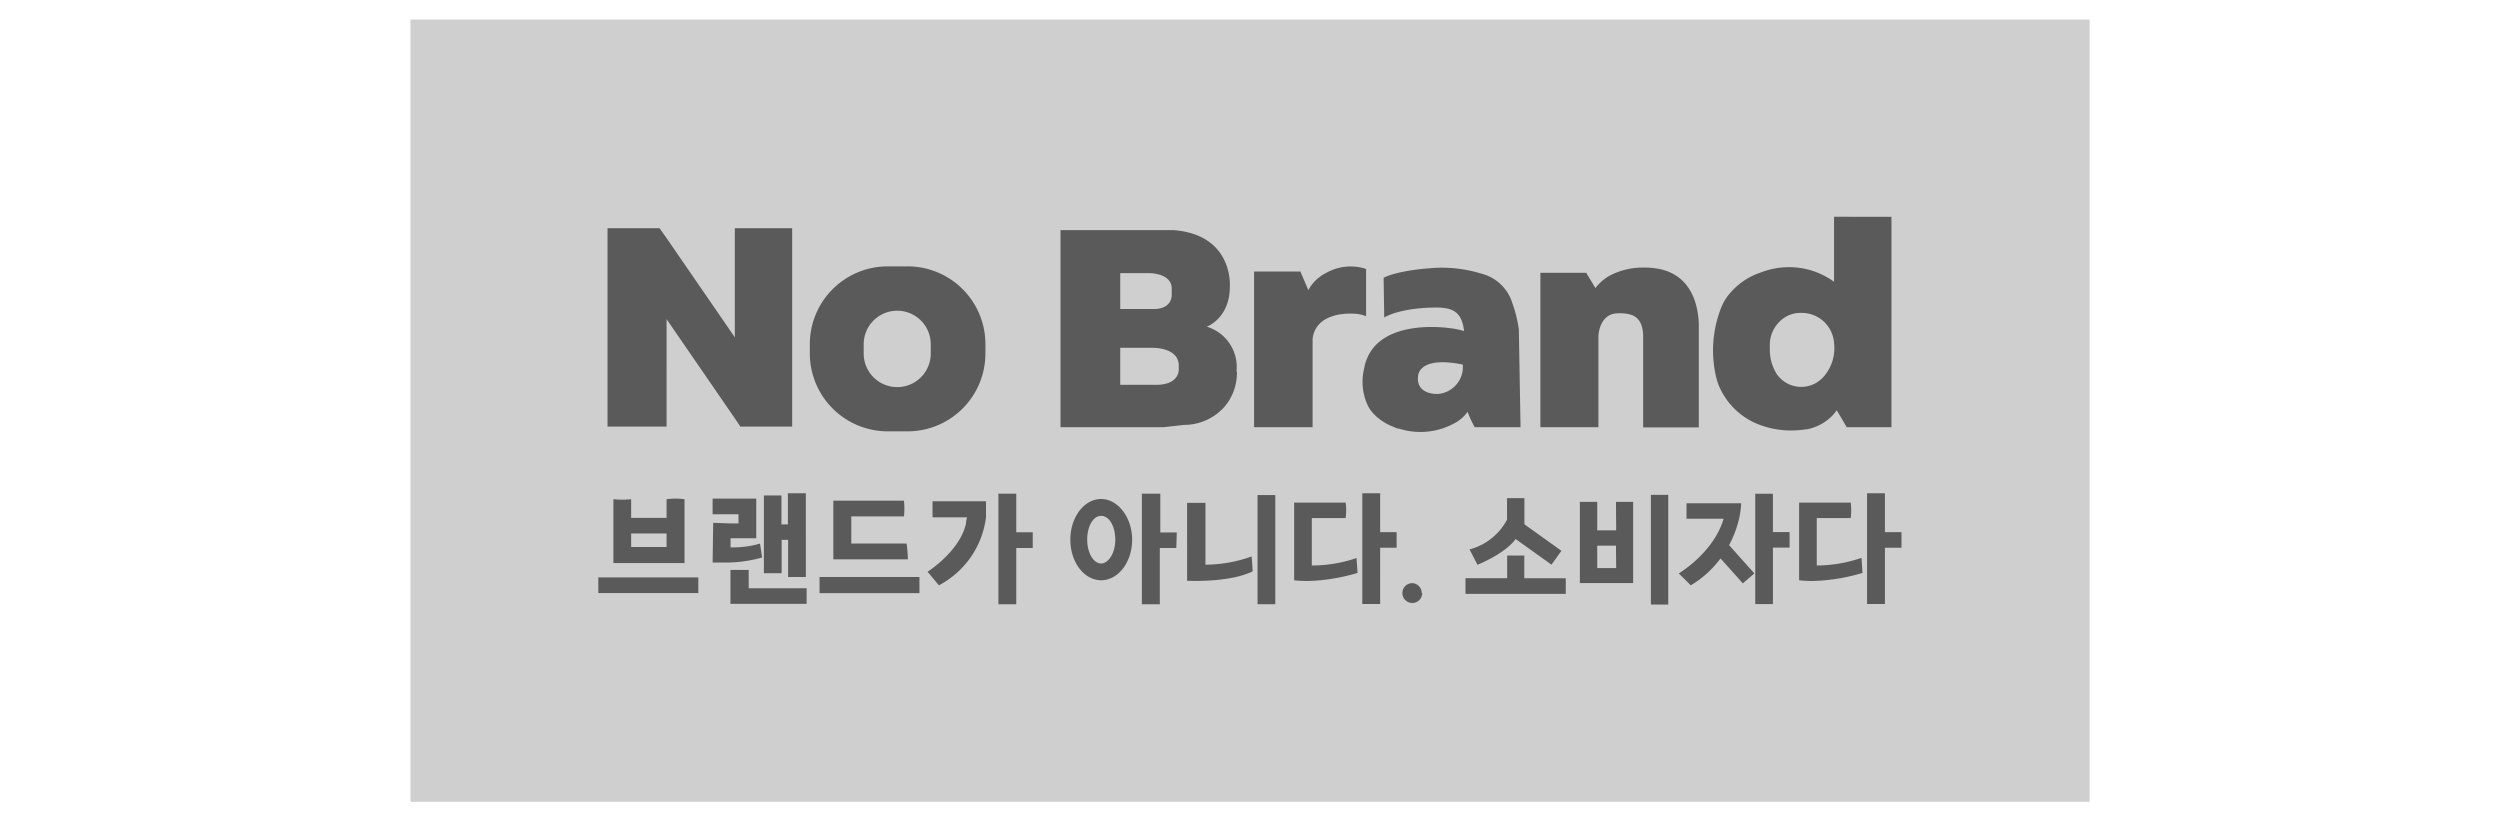 <svg id="Layer_1" data-name="Layer 1" xmlns="http://www.w3.org/2000/svg" viewBox="0 0 252 82.8"><defs><style>.cls-1{opacity:0.65;}.cls-2{fill:#b5b5b5;}.cls-3{fill:#020202;}.cls-4{fill:none;}</style></defs><title>no-brand-bw-logo</title><g id="_14_NB" data-name="14 NB" class="cls-1"><rect class="cls-2" x="41.38" y="1.97" width="169.25" height="78.85"/><path class="cls-3" d="M79.85,23V43H74.63l-.56-.83-6.88-10V43H61.24V23h5.24l.71,1,6.88,10V23Zm19.48,11.7v.92a7.85,7.85,0,0,1-7.85,7.86h-2a7.86,7.86,0,0,1-7.85-7.86v-.92a7.85,7.85,0,0,1,7.85-7.85h2A7.84,7.84,0,0,1,99.33,34.74Zm-5.51,0a3.38,3.38,0,0,0-6.76,0v.94a3.38,3.38,0,1,0,6.76,0Zm30.86,2.74a5.25,5.25,0,0,1-1.33,3.65,5.45,5.45,0,0,1-4,1.74l-2.07.23H106.9V23.2h11.45c6,.5,5.62,5.66,5.62,5.66,0,3.25-2.33,4.07-2.33,4.07a4.24,4.24,0,0,1,3,4.51Zm-11.76-6.29h3.36c2,0,1.83-1.53,1.83-1.53V29c-.11-1.58-2.49-1.47-2.49-1.47h-2.7Zm5.9,6.09v-.47c-.1-1.83-2.76-1.71-2.76-1.71h-3.14v3.73h3.63C118.91,38.79,118.82,37.24,118.82,37.24Zm14.84-9.72a4.07,4.07,0,0,0-1.35,1.08,3.84,3.84,0,0,0-.43.65l-.8-1.88h-4.67V43.06h5.9V34.15c.3-2.43,3.1-2.66,4.52-2.5a3.08,3.08,0,0,1,.87.23V27.11A5,5,0,0,0,133.66,27.52Zm19.61,15.54h-4.62a11.29,11.29,0,0,1-.72-1.55,3.67,3.67,0,0,1-1.23,1.1,7.12,7.12,0,0,1-5.47.66h0l-.24-.07-.12,0L140.4,43h0a5.56,5.56,0,0,1-1.53-.9l-.14-.12-.05-.05-.15-.15a3.25,3.25,0,0,1-.7-1h0a5.64,5.64,0,0,1-.33-3.61c.77-4.36,6.13-4.42,8.67-4.09a8.13,8.13,0,0,1,1.41.29c-.22-1.93-1.15-2.35-2.71-2.37-3.8,0-5.34,1-5.34,1l-.06-4s1.28-.76,5.2-1a13.59,13.59,0,0,1,4.61.57,4.4,4.4,0,0,1,3.17,3,13.62,13.62,0,0,1,.65,2.64Zm-5.82-6.31c-4.44-.91-4.5,1.1-4.5,1.1-.28,2,2,1.86,2,1.86A2.73,2.73,0,0,0,147.45,36.75Zm20.07-9.58a7.82,7.82,0,0,0-1.89-.2,7.16,7.16,0,0,0-3.42.84,4.81,4.81,0,0,0-1.09.87,2.74,2.74,0,0,0-.3.36l-.93-1.54h-4.62V43.06h5.85V33.93c0-.22.12-2.21,1.81-2.34a4.59,4.59,0,0,1,1.23.07c.75.16,1.5.66,1.47,2.42v9h5.61V32.58C171.06,29.09,169.34,27.63,167.52,27.17Zm23.14-5.32V43.06h-4.51l-1-1.7-.4.49-.06.06h0a4.92,4.92,0,0,1-2.58,1.37H182a3.86,3.86,0,0,1-.49.06,9,9,0,0,1-4.22-.55h0a7.14,7.14,0,0,1-3.89-3.61v0a5,5,0,0,1-.38-1.05l-.06-.24h0a11.73,11.73,0,0,1,.49-6.76,5,5,0,0,1,1-1.65,6.85,6.85,0,0,1,3-2,7.85,7.85,0,0,1,2.88-.55,7.72,7.72,0,0,1,4.54,1.47V21.85Zm-5.78,12.81a3.27,3.27,0,0,0-3.28-3.12h-.13a2.91,2.91,0,0,0-1.69.54h0a3.31,3.31,0,0,0-1.38,2.86,2,2,0,0,0,0,.22,4.61,4.61,0,0,0,.68,2.52h0l0,0a3,3,0,0,0,4.69.35h0A4.34,4.34,0,0,0,184.88,34.66ZM67.19,50.32V52.2H63.62V50.32a8.68,8.68,0,0,1-1.79,0v6.44H69V50.32A6.79,6.79,0,0,0,67.19,50.32Zm0,4.82H63.62V53.77h3.57Zm3.2,4.64H60.31V58.2H70.39Zm10.92-.48v1.57H73.63V57.45h1.84V59.3Zm-1.89-9.58v3.14h-.65V49.94H77v7.84h1.79V54.42h.65v3.74h1.79V49.72Zm-2.81,5.07-.43.12a10.28,10.28,0,0,1-2.54.27v-.92h2.59l0-4h-4.4v1.58h2.61v.92h-.8l-1.75-.06-.06,4h1.63a13.38,13.38,0,0,0,2.77-.35c.37-.09.59-.16.59-.16Zm16.07,5H82.61V58.16H92.68Zm-1.29-5H85.81V52.05h5.31a7.4,7.4,0,0,0,0-1.58H84v5.91h7.52S91.48,55.46,91.39,54.81Zm8-4.28v1.62A9,9,0,0,1,94.64,59L93.5,57.63s3.25-2.05,3.87-4.85c0,0,0-.25.11-.63H94V50.53h5.46Zm4.71,3.14h-1.66V49.76h-1.8V60.91h1.8V55.24h1.66ZM111,50.3c-1.72,0-3.11,1.83-3.11,4.1s1.39,4.09,3.11,4.09,3.12-1.83,3.12-4.09S112.67,50.3,111,50.3Zm0,6.5c-.78,0-1.41-1.08-1.41-2.4S110.17,52,111,52s1.42,1.08,1.42,2.41S111.73,56.8,111,56.8Zm7.62-3.13h-1.66V49.76H115.1V60.91h1.81V55.24h1.66Zm7.65,3.92c-2.39,1.18-6.61.95-6.61.95V50.69h1.85v6.23a14,14,0,0,0,4.66-.83Zm2.28-7.69v11h-1.79v-11Zm8.29,7.85a19.08,19.08,0,0,1-4.61.8,10.6,10.6,0,0,1-1.78-.06V52.22h0V50.66h5.19a5.62,5.62,0,0,1,0,1.56h-3.41V57a13.87,13.87,0,0,0,4.51-.75Zm3.94-4.11h-1.66V49.72h-1.8V60.88h1.8V55.21h1.66Zm2.58,6.14a1,1,0,1,1-1-1A1,1,0,0,1,143.31,59.78ZM153.65,56h-1.73v2.28h-4.2v1.58h10.11V58.29h-4.18Zm-.88-1.67,3.62,2.59,1-1.4-3.73-2.67V50.21h-1.75v2.17a6,6,0,0,1-3.78,3l.8,1.55S151.68,55.84,152.77,54.34Zm10.14-.87H161V50.59h-1.75v8.18h5.37V50.59h-1.73Zm0,3.8H161V55h1.89Zm3.5,3.68h1.75V49.88h-1.75Zm7.89-6a11.16,11.16,0,0,0,1-2.65,9,9,0,0,0,.21-1.56H170v1.56h3.74c-1,3.43-4.52,5.51-4.52,5.51L170.43,59a10.28,10.28,0,0,0,3-2.71h0l2.25,2.51,1.16-1-2.55-2.85Zm4.41-5.17h-1.78V60.89h1.78V55.2h1.68V53.63h-1.68ZM183.13,57V52.22h3.42a6,6,0,0,0,0-1.56h-5.2v1.56h0v6.27a10.6,10.6,0,0,0,1.78.06,19,19,0,0,0,4.61-.8l-.1-1.52A13.87,13.87,0,0,1,183.13,57ZM190,53.64V49.72h-1.8V60.88H190V55.21h1.67V53.64Z"/></g><rect class="cls-4" x="5.4" y="-12.6" width="241.2" height="108"/></svg>